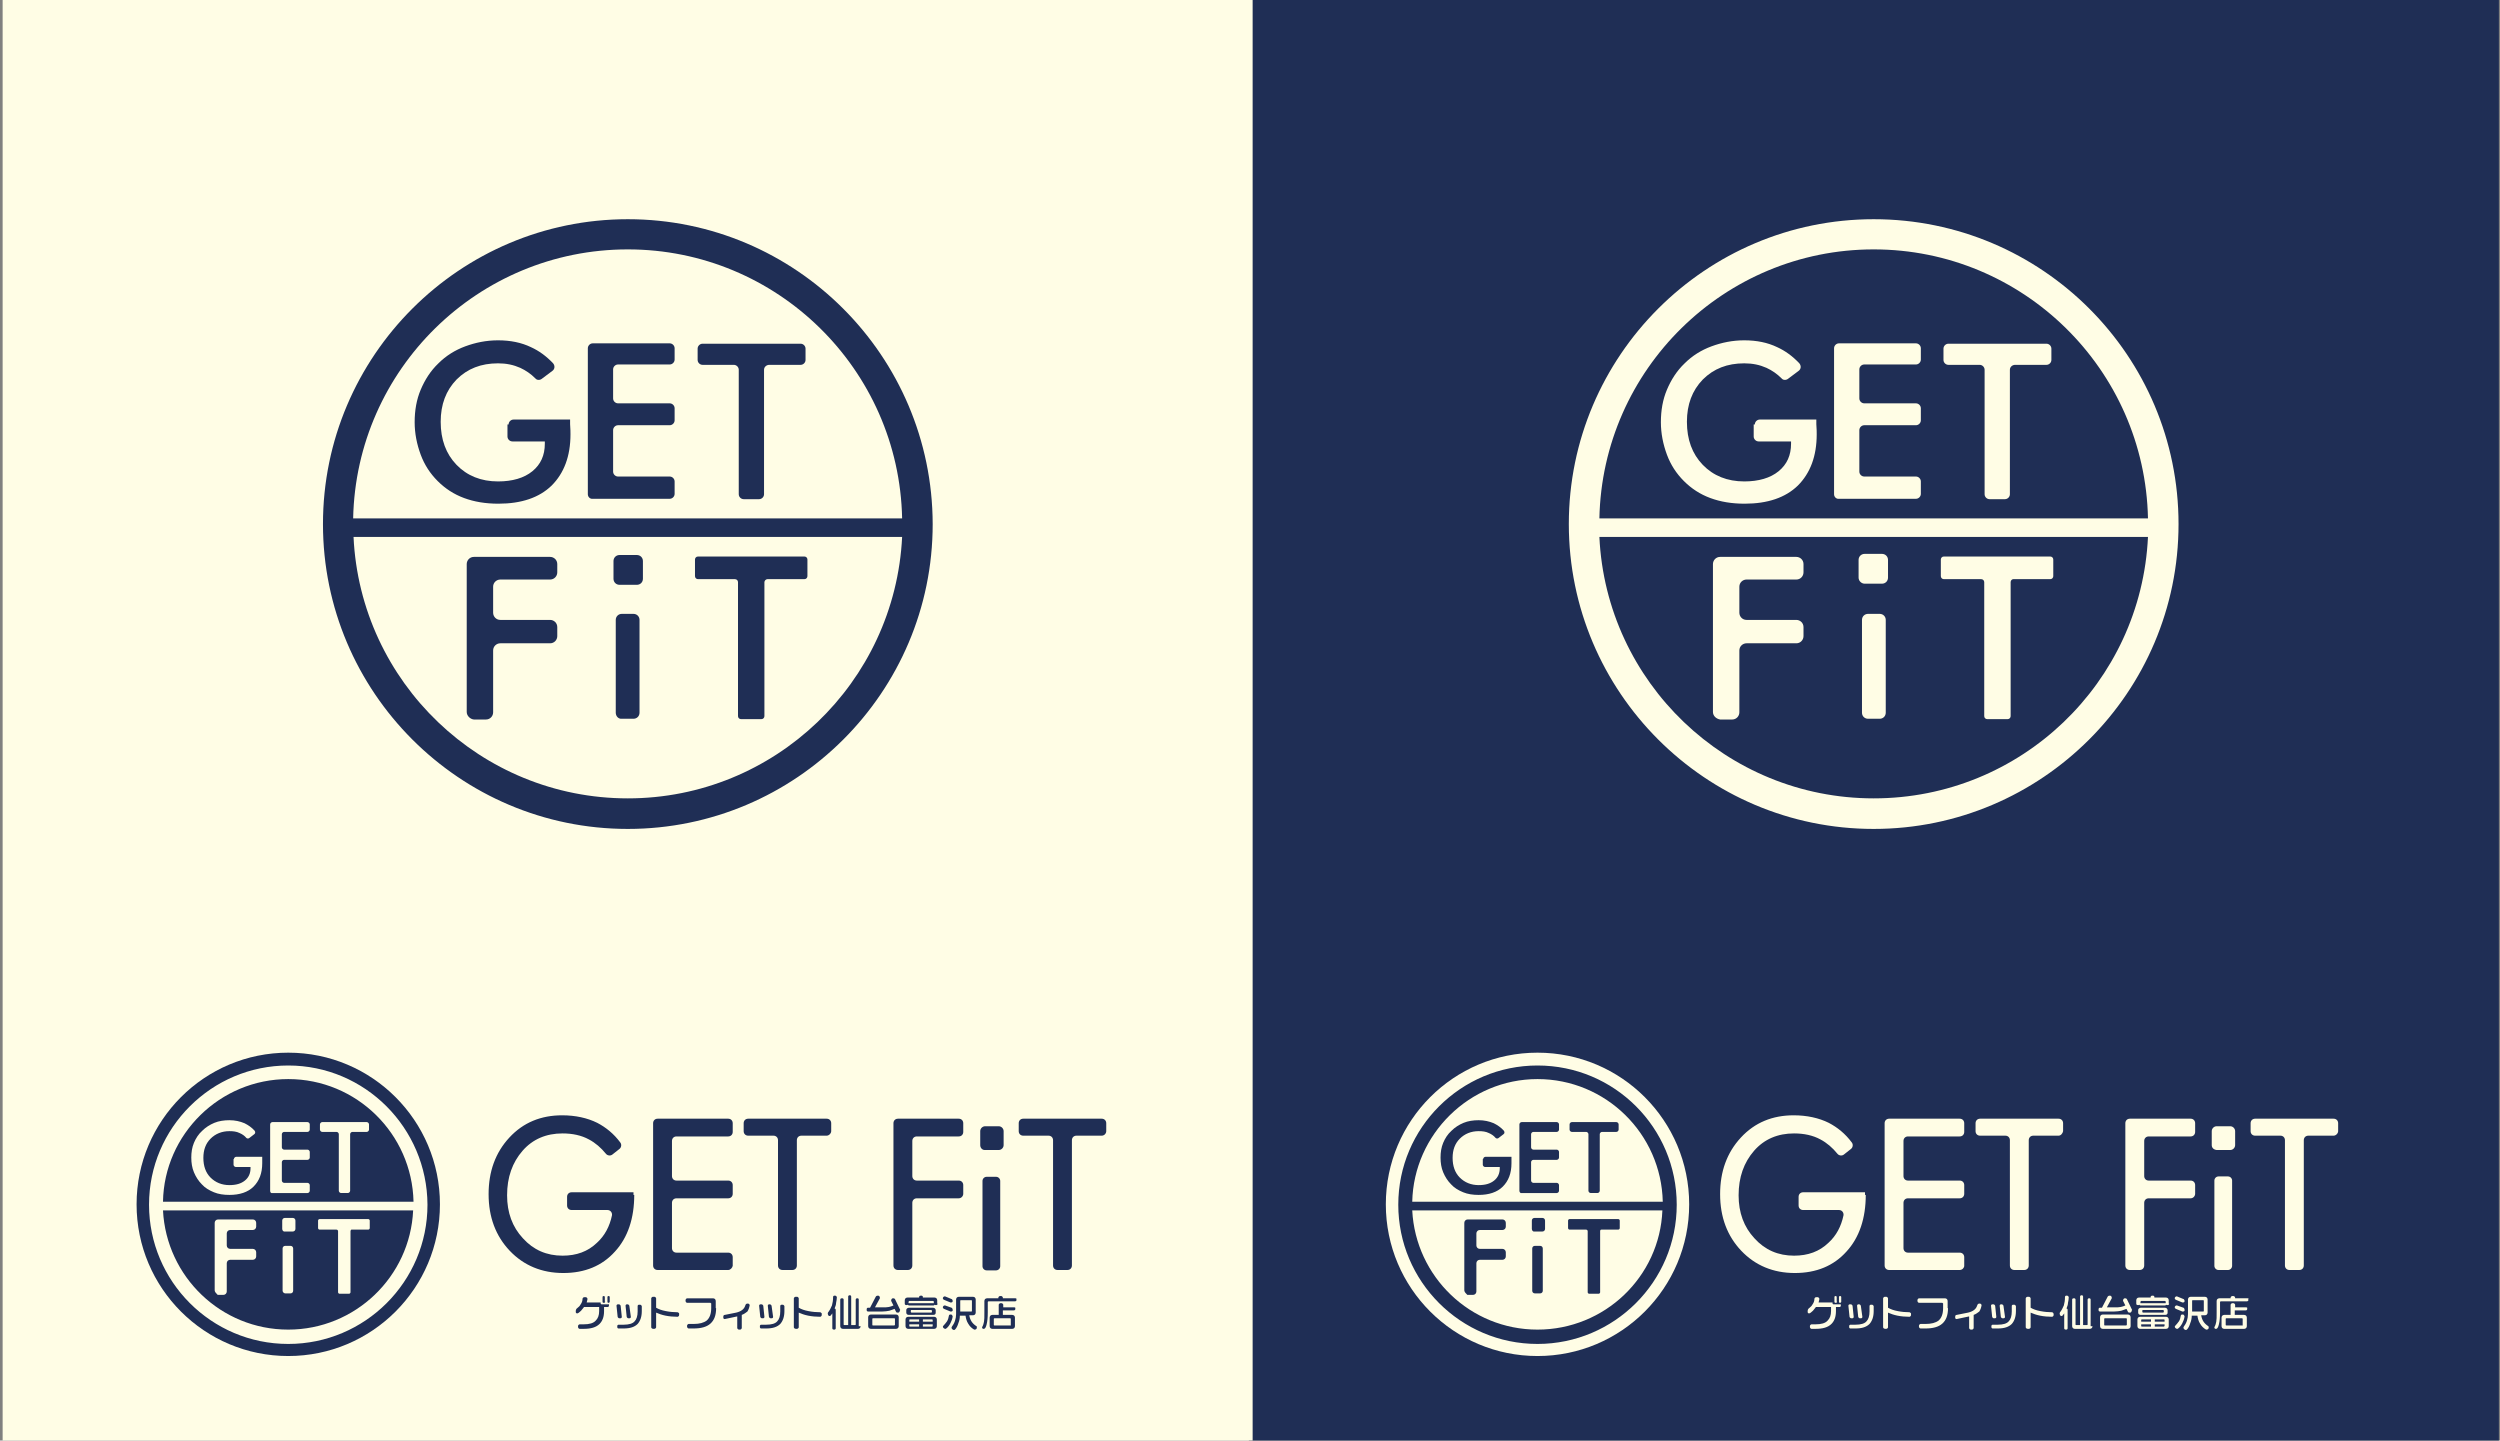 <?xml version="1.0" encoding="utf-8"?>
<!-- Generator: Adobe Illustrator 24.2.3, SVG Export Plug-In . SVG Version: 6.00 Build 0)  -->
<svg version="1.1" xmlns="http://www.w3.org/2000/svg" xmlns:xlink="http://www.w3.org/1999/xlink" x="0px" y="0px"
	 viewBox="0 0 662.6 381.8" style="enable-background:new 0 0 662.6 381.8;" xml:space="preserve">
<rect x="0" y="0" width="662.6" height="381.8" fill="#808080" stroke="none"/>
<style type="text/css">
	.st0{display:none;}
	.st1{display:inline;fill:#1F2E55;}
	.st2{fill:#1F2E55;}
	.st3{fill:#FFFDE5;}
	.st4{fill:none;}
</style>
<g id="レイヤー_2" class="st0">
	<rect class="st1" width="662.6" height="381.8"/>
</g>
<g id="レイヤー_2のコピー">
	<rect x="331" class="st2" width="331.3" height="381.8"/>
</g>
<g id="レイヤー_2のコピー_2">
	<rect x="0.7" class="st3" width="331.3" height="381.8"/>
</g>
<g id="レイヤー_1">
	<rect x="28.8" y="270.8" class="st3" width="275.4" height="95.2"/>
	<rect x="359.4" y="270.8" class="st2" width="275.4" height="95.2"/>
	<rect x="394.3" y="41.9" class="st2" width="194" height="194"/>
	<g>
		<g>
			
				<ellipse transform="matrix(0.387 -0.922 0.922 0.387 -26.021 238.595)" class="st3" cx="166.4" cy="138.9" rx="72.8" ry="72.8"/>
			<g>
				<path class="st2" d="M166.4,58.1c-44.5,0-80.8,36.2-80.8,80.8c0,44.5,36.2,80.8,80.8,80.8c44.5,0,80.8-36.2,80.8-80.8
					C247.1,94.3,210.9,58.1,166.4,58.1z M166.4,66.1c39.6,0,71.9,31.8,72.7,71.3H93.6C94.4,97.9,126.7,66.1,166.4,66.1z
					 M166.4,211.6c-39,0-70.9-30.8-72.7-69.3h145.4C237.2,180.9,205.3,211.6,166.4,211.6z"/>
				<path class="st2" d="M134.8,112.5c0-0.7,0.6-1.3,1.3-1.3h15c0,0.3,0,0.7,0,1.2c0.1,1.3,0.1,2.2,0.1,2.7c0,5.8-1.7,10.3-5,13.6
					c-3.3,3.2-8,4.8-14.1,4.8c-3.4,0-6.4-0.5-9.1-1.5c-2.7-1-5-2.5-7-4.5c-2-2-3.5-4.3-4.5-7c-1-2.7-1.6-5.6-1.6-8.6
					c0-3.1,0.5-6,1.6-8.6c1.1-2.6,2.6-5,4.7-7c2-2,4.4-3.5,7.1-4.5c2.7-1,5.6-1.6,8.7-1.6c3.3,0,6.2,0.6,8.7,1.8
					c2.2,1,4.1,2.4,5.9,4.3c0.5,0.6,0.5,1.5-0.2,2l-2.8,2.1c-0.5,0.4-1.3,0.4-1.7-0.1c-1.2-1.2-2.5-2.1-4-2.8
					c-1.8-0.8-3.7-1.2-5.9-1.2c-4.5,0-8.1,1.4-11,4.3c-2.8,2.9-4.2,6.6-4.2,11.2c0,4.7,1.4,8.5,4.2,11.4c2.8,2.9,6.5,4.4,11,4.4
					c3.8,0,6.9-0.9,9.1-2.7c2.2-1.8,3.3-4.2,3.3-7.3v-0.6h-8.6c-0.7,0-1.3-0.6-1.3-1.3V112.5z"/>
				<path class="st2" d="M155.8,131V92.3c0-0.7,0.6-1.3,1.3-1.3h20.4c0.7,0,1.3,0.6,1.3,1.3v3c0,0.7-0.6,1.3-1.3,1.3h-13.7
					c-0.7,0-1.3,0.6-1.3,1.3v7.7c0,0.7,0.6,1.3,1.3,1.3h13.7c0.7,0,1.3,0.6,1.3,1.3v3.2c0,0.7-0.6,1.3-1.3,1.3h-13.7
					c-0.7,0-1.3,0.6-1.3,1.3V125c0,0.7,0.6,1.3,1.3,1.3h13.7c0.7,0,1.3,0.6,1.3,1.3v3.3c0,0.7-0.6,1.3-1.3,1.3h-20.4
					C156.4,132.3,155.8,131.7,155.8,131z"/>
				<path class="st2" d="M202.5,98v33c0,0.7-0.6,1.3-1.3,1.3h-4.1c-0.7,0-1.3-0.6-1.3-1.3V98c0-0.7-0.6-1.3-1.3-1.3h-8.3
					c-0.7,0-1.3-0.6-1.3-1.3v-3c0-0.7,0.6-1.3,1.3-1.3h26c0.7,0,1.3,0.6,1.3,1.3v3c0,0.7-0.6,1.3-1.3,1.3h-8.3
					C203.1,96.7,202.5,97.3,202.5,98z"/>
				<path class="st2" d="M123.7,188.7v-39.2c0-1,0.8-1.9,1.9-1.9h20.2c1,0,1.9,0.8,1.9,1.9v2.2c0,1-0.8,1.9-1.9,1.9h-13.2
					c-1,0-1.9,0.8-1.9,1.9v6.9c0,1,0.8,1.9,1.9,1.9h13.2c1,0,1.9,0.8,1.9,1.9v2.4c0,1-0.8,1.9-1.9,1.9h-13.2c-1,0-1.9,0.8-1.9,1.9
					v16.4c0,1-0.8,1.9-1.9,1.9h-3.2C124.6,190.6,123.7,189.7,123.7,188.7z"/>
				<path class="st2" d="M163.2,188.9v-24.6c0-0.9,0.7-1.6,1.6-1.6h3.1c0.9,0,1.6,0.7,1.6,1.6v24.6c0,0.9-0.7,1.6-1.6,1.6h-3.1
					C163.9,190.6,163.2,189.8,163.2,188.9z"/>
				<path class="st2" d="M202.6,154.3v35.5c0,0.4-0.3,0.8-0.8,0.8h-5.4c-0.4,0-0.8-0.3-0.8-0.8v-35.5c0-0.4-0.3-0.8-0.8-0.8H185
					c-0.4,0-0.8-0.3-0.8-0.8v-4.4c0-0.4,0.3-0.8,0.8-0.8h28.2c0.4,0,0.8,0.3,0.8,0.8v4.4c0,0.4-0.3,0.8-0.8,0.8h-9.8
					C203,153.5,202.6,153.9,202.6,154.3z"/>
			</g>
		</g>
		<path class="st2" d="M162.6,153.4v-4.7c0-0.9,0.7-1.6,1.6-1.6h4.6c0.9,0,1.6,0.7,1.6,1.6v4.7c0,0.9-0.7,1.6-1.6,1.6h-4.6
			C163.3,155,162.6,154.3,162.6,153.4z"/>
	</g>
	<g>
		<g>
			
				<ellipse transform="matrix(0.387 -0.922 0.922 0.387 176.558 543.147)" class="st2" cx="496.6" cy="138.8" rx="72.8" ry="72.8"/>
			<g>
				<path class="st3" d="M496.6,58.1c-44.5,0-80.8,36.2-80.8,80.8c0,44.5,36.2,80.8,80.8,80.8c44.5,0,80.8-36.2,80.8-80.8
					C577.4,94.3,541.2,58.1,496.6,58.1z M496.6,66.1c39.6,0,71.9,31.8,72.7,71.3H423.9C424.7,97.9,457,66.1,496.6,66.1z
					 M496.6,211.6c-39,0-70.9-30.8-72.7-69.3h145.4C567.5,180.9,535.6,211.6,496.6,211.6z"/>
				<path class="st3" d="M465.1,112.5c0-0.7,0.6-1.3,1.3-1.3h15c0,0.3,0,0.7,0,1.2c0.1,1.3,0.1,2.2,0.1,2.7c0,5.8-1.7,10.3-5,13.6
					c-3.3,3.2-8,4.8-14.1,4.8c-3.4,0-6.4-0.5-9.1-1.5c-2.7-1-5-2.5-7-4.5c-2-2-3.5-4.3-4.5-7c-1-2.7-1.6-5.6-1.6-8.6
					c0-3.1,0.5-6,1.6-8.6c1.1-2.6,2.6-5,4.7-7c2-2,4.4-3.5,7.1-4.5c2.7-1,5.6-1.6,8.7-1.6c3.3,0,6.2,0.6,8.7,1.8
					c2.2,1,4.1,2.4,5.9,4.3c0.5,0.6,0.5,1.5-0.2,2l-2.8,2.1c-0.5,0.4-1.3,0.4-1.7-0.1c-1.2-1.2-2.5-2.1-4-2.8
					c-1.8-0.8-3.7-1.2-5.9-1.2c-4.5,0-8.1,1.4-11,4.3c-2.8,2.9-4.2,6.6-4.2,11.2c0,4.7,1.4,8.5,4.2,11.4c2.8,2.9,6.5,4.4,11,4.4
					c3.8,0,6.9-0.9,9.1-2.7c2.2-1.8,3.3-4.2,3.3-7.3v-0.6h-8.6c-0.7,0-1.3-0.6-1.3-1.3V112.5z"/>
				<path class="st3" d="M486.1,131V92.3c0-0.7,0.6-1.3,1.3-1.3h20.4c0.7,0,1.3,0.6,1.3,1.3v3c0,0.7-0.6,1.3-1.3,1.3h-13.7
					c-0.7,0-1.3,0.6-1.3,1.3v7.7c0,0.7,0.6,1.3,1.3,1.3h13.7c0.7,0,1.3,0.6,1.3,1.3v3.2c0,0.7-0.6,1.3-1.3,1.3h-13.7
					c-0.7,0-1.3,0.6-1.3,1.3V125c0,0.7,0.6,1.3,1.3,1.3h13.7c0.7,0,1.3,0.6,1.3,1.3v3.3c0,0.7-0.6,1.3-1.3,1.3h-20.4
					C486.7,132.3,486.1,131.7,486.1,131z"/>
				<path class="st3" d="M532.7,98v33c0,0.7-0.6,1.3-1.3,1.3h-4.1c-0.7,0-1.3-0.6-1.3-1.3V98c0-0.7-0.6-1.3-1.3-1.3h-8.3
					c-0.7,0-1.3-0.6-1.3-1.3v-3c0-0.7,0.6-1.3,1.3-1.3h26c0.7,0,1.3,0.6,1.3,1.3v3c0,0.7-0.6,1.3-1.3,1.3h-8.3
					C533.3,96.7,532.7,97.3,532.7,98z"/>
				<path class="st3" d="M454,188.7v-39.2c0-1,0.8-1.9,1.9-1.9h20.2c1,0,1.9,0.8,1.9,1.9v2.2c0,1-0.8,1.9-1.9,1.9h-13.2
					c-1,0-1.9,0.8-1.9,1.9v6.9c0,1,0.8,1.9,1.9,1.9h13.2c1,0,1.9,0.8,1.9,1.9v2.4c0,1-0.8,1.9-1.9,1.9h-13.2c-1,0-1.9,0.8-1.9,1.9
					v16.4c0,1-0.8,1.9-1.9,1.9h-3.2C454.8,190.5,454,189.7,454,188.7z"/>
				<path class="st3" d="M493.5,188.9v-24.6c0-0.9,0.7-1.6,1.6-1.6h3.1c0.9,0,1.6,0.7,1.6,1.6v24.6c0,0.9-0.7,1.6-1.6,1.6h-3.1
					C494.2,190.5,493.5,189.8,493.5,188.9z"/>
				<path class="st3" d="M532.9,154.3v35.5c0,0.4-0.3,0.8-0.8,0.8h-5.4c-0.4,0-0.8-0.3-0.8-0.8v-35.5c0-0.4-0.3-0.8-0.8-0.8h-9.9
					c-0.4,0-0.8-0.3-0.8-0.8v-4.4c0-0.4,0.3-0.8,0.8-0.8h28.2c0.4,0,0.8,0.3,0.8,0.8v4.4c0,0.4-0.3,0.8-0.8,0.8h-9.8
					C533.2,153.5,532.9,153.9,532.9,154.3z"/>
			</g>
		</g>
		<path class="st3" d="M492.6,153.1v-4.7c0-0.9,0.7-1.6,1.6-1.6h4.6c0.9,0,1.6,0.7,1.6,1.6v4.7c0,0.9-0.7,1.6-1.6,1.6h-4.6
			C493.4,154.7,492.6,154,492.6,153.1z"/>
	</g>
	<g>
		<g>
			<g>
				<path class="st2" d="M168.1,316.7c0,6.2-1.7,11.3-5.1,15c-3.4,3.8-8,5.7-13.7,5.7c-5.7,0-10.5-2-14.2-5.9
					c-3.7-3.9-5.6-8.9-5.6-15c0-6,1.8-11,5.5-15c3.7-4,8.4-5.9,14-5.9c3.5,0,6.7,0.7,9.3,2c2.3,1.2,4.4,2.9,6.1,5.2
					c0.4,0.5,0.3,1.3-0.2,1.7l-1.9,1.5c-0.5,0.4-1.3,0.3-1.7-0.2c-1.3-1.6-2.8-2.9-4.5-3.8c-2-1.1-4.4-1.6-7-1.6
					c-4.3,0-7.9,1.5-10.6,4.6c-2.7,3.1-4.1,7-4.1,11.8c0,4.6,1.4,8.4,4.2,11.4c2.8,3.1,6.3,4.6,10.5,4.6c3.7,0,6.7-1.1,9.1-3.4
					c2.1-1.9,3.4-4.4,4-7.3c0.1-0.7-0.4-1.4-1.2-1.4h-9.5c-0.7,0-1.2-0.5-1.2-1.2v-2.3c0-0.7,0.5-1.2,1.2-1.2h16.4V316.7z"/>
				<path class="st2" d="M193,336.6h-18.7c-0.7,0-1.2-0.5-1.2-1.2v-37.7c0-0.7,0.5-1.2,1.2-1.2H193c0.7,0,1.2,0.5,1.2,1.2v2.3
					c0,0.7-0.5,1.2-1.2,1.2h-13.7c-0.7,0-1.2,0.5-1.2,1.2v9.3c0,0.7,0.5,1.2,1.2,1.2H193c0.7,0,1.2,0.5,1.2,1.2v2.3
					c0,0.7-0.5,1.2-1.2,1.2h-13.7c-0.7,0-1.2,0.5-1.2,1.2v12c0,0.7,0.5,1.2,1.2,1.2H193c0.7,0,1.2,0.5,1.2,1.2v2.3
					C194.1,336,193.6,336.6,193,336.6z"/>
				<path class="st2" d="M219.1,301h-6.7c-0.7,0-1.2,0.5-1.2,1.2v33.2c0,0.7-0.5,1.2-1.2,1.2h-2.6c-0.7,0-1.2-0.5-1.2-1.2v-33.2
					c0-0.7-0.5-1.2-1.2-1.2h-6.7c-0.7,0-1.2-0.5-1.2-1.2v-2.1c0-0.7,0.5-1.2,1.2-1.2h20.8c0.7,0,1.2,0.5,1.2,1.2v2.1
					C220.3,300.4,219.7,301,219.1,301z"/>
				<path class="st2" d="M254.1,317.6h-11.1c-0.7,0-1.2,0.5-1.2,1.2v16.6c0,0.7-0.5,1.2-1.2,1.2h-2.6c-0.7,0-1.2-0.5-1.2-1.2v-37.7
					c0-0.7,0.5-1.2,1.2-1.2h16.1c0.7,0,1.2,0.5,1.2,1.2v2.3c0,0.7-0.5,1.2-1.2,1.2h-11.1c-0.7,0-1.2,0.5-1.2,1.2v9.3
					c0,0.7,0.5,1.2,1.2,1.2h11.1c0.7,0,1.2,0.5,1.2,1.2v2.3C255.3,317,254.8,317.6,254.1,317.6z"/>
				<path class="st2" d="M264,336.7h-2.5c-0.6,0-1.1-0.5-1.1-1.1V313c0-0.6,0.5-1.1,1.1-1.1h2.5c0.6,0,1.1,0.5,1.1,1.1v22.6
					C265.1,336.2,264.6,336.7,264,336.7z"/>
				<path class="st2" d="M292,301h-6.7c-0.7,0-1.2,0.5-1.2,1.2v33.2c0,0.7-0.5,1.2-1.2,1.2h-2.6c-0.7,0-1.2-0.5-1.2-1.2v-33.2
					c0-0.7-0.5-1.2-1.2-1.2h-6.7c-0.7,0-1.2-0.5-1.2-1.2v-2.1c0-0.7,0.5-1.2,1.2-1.2H292c0.7,0,1.2,0.5,1.2,1.2v2.1
					C293.2,300.4,292.7,301,292,301z"/>
			</g>
			<g>
				<path class="st2" d="M161.4,346c0,0.2-0.1,0.4-0.3,0.4h-1v1.1c0,1.5-0.4,2.6-1.2,3.4c-0.9,0.9-2.3,1.3-4.2,1.3h-1.1
					c-0.1,0-0.2-0.1-0.3-0.2c-0.1-0.1-0.1-0.3-0.1-0.4c0-0.2,0-0.3,0.1-0.4c0.1-0.1,0.2-0.2,0.3-0.2h1.1c1.5,0,2.6-0.3,3.2-1
					c0.6-0.6,0.9-1.4,0.9-2.5v-1.1h-4c-0.2,0.3-0.5,0.6-0.8,1c-0.4,0.4-0.8,0.7-1,0.7c-0.1,0-0.2,0-0.3-0.1s-0.1-0.2-0.1-0.4
					c0-0.4,0.1-0.7,0.4-0.9c0.4-0.3,0.7-0.6,0.9-1c0.3-0.4,0.5-0.9,0.5-1.5c0-0.1,0.1-0.2,0.2-0.3c0.1-0.1,0.3-0.1,0.5-0.1
					c0.2,0,0.3,0,0.4,0.1c0.1,0.1,0.2,0.2,0.2,0.3c0,0.1,0,0.4-0.1,0.6c0,0.1-0.1,0.3-0.1,0.4h3.6c0.1,0,0.1,0,0.1,0.1v0.1
					c0,0.2,0.1,0.3,0.3,0.3h1.6C161.4,345.6,161.4,345.7,161.4,346z M160.4,345c0,0.1,0,0.1-0.1,0.2c-0.1,0.1-0.1,0.1-0.3,0.1
					c-0.2,0-0.3-0.1-0.3-0.3v-1.2c0-0.2,0.1-0.3,0.3-0.3c0.2,0,0.3,0.1,0.3,0.3V345z M161.6,345c0,0.1,0,0.1-0.1,0.2
					c-0.1,0.1-0.1,0.1-0.2,0.1c-0.2,0-0.3-0.1-0.3-0.3v-1.2c0-0.2,0.1-0.3,0.3-0.3c0.2,0,0.3,0.1,0.3,0.3V345z"/>
				<path class="st2" d="M164.8,349L164.8,349c0,0.1,0,0.2-0.1,0.3c-0.1,0.1-0.2,0.1-0.4,0.1c-0.2,0-0.3,0-0.4-0.1
					c-0.1-0.1-0.2-0.2-0.2-0.3l-0.3-2.9c0-0.1,0-0.2,0.1-0.3c0.1-0.1,0.2-0.1,0.4-0.1c0.2,0,0.3,0,0.4,0.1c0.1,0.1,0.2,0.2,0.2,0.3
					L164.8,349z M170.1,347.5c0,1.5-0.4,2.6-1.1,3.4c-0.8,0.8-2,1.2-3.7,1.2H164c-0.1,0-0.2,0-0.3-0.1c-0.1-0.1-0.1-0.2-0.1-0.4
					c0-0.2,0-0.3,0.1-0.4c0.1-0.1,0.2-0.1,0.3-0.1h1.3c1.4,0,2.4-0.3,2.9-0.9c0.5-0.5,0.8-1.4,0.8-2.6v-1.4c0-0.1,0-0.2,0.1-0.3
					c0.1-0.1,0.2-0.1,0.4-0.1c0.2,0,0.3,0,0.4,0.1c0.1,0.1,0.2,0.2,0.2,0.3V347.5z M167.2,349L167.2,349c0,0.1,0,0.2-0.1,0.3
					c-0.1,0.1-0.2,0.1-0.4,0.1c-0.2,0-0.3,0-0.4-0.1c-0.1-0.1-0.2-0.2-0.2-0.3l-0.3-2.9c0-0.1,0-0.2,0.1-0.3
					c0.1-0.1,0.2-0.1,0.3-0.1c0.2,0,0.3,0,0.4,0.1c0.1,0.1,0.2,0.2,0.2,0.3L167.2,349z"/>
				<path class="st2" d="M180,348.3c0,0.2,0,0.4-0.1,0.5c-0.1,0.1-0.2,0.2-0.3,0.2c-1.1,0-2.2-0.1-3.2-0.3c-1-0.2-1.8-0.5-2.5-0.8
					v3.9c0,0.1-0.1,0.2-0.2,0.3c-0.1,0.1-0.3,0.1-0.4,0.1c-0.2,0-0.3,0-0.5-0.1c-0.1-0.1-0.2-0.2-0.2-0.3v-7.7
					c0-0.1,0.1-0.2,0.2-0.3c0.1-0.1,0.3-0.1,0.5-0.1c0.2,0,0.3,0,0.4,0.1c0.1,0.1,0.2,0.2,0.2,0.3v2.5c0.7,0.4,1.5,0.7,2.6,0.9
					c1,0.2,2.1,0.3,3.1,0.3c0.1,0,0.2,0.1,0.3,0.2C180,348,180,348.2,180,348.3z"/>
				<path class="st2" d="M189.8,346.7c0,1.9-0.5,3.2-1.5,4.1c-1,0.9-2.5,1.3-4.5,1.3h-1.3c-0.1,0-0.2-0.1-0.3-0.2
					c-0.1-0.1-0.1-0.3-0.1-0.4c0-0.2,0-0.3,0.1-0.4c0.1-0.1,0.2-0.2,0.3-0.2h1.3c1.6,0,2.7-0.3,3.5-0.9c0.8-0.7,1.2-1.8,1.2-3.3
					v-1.2c0-0.1,0-0.1-0.1-0.1c0,0-0.1-0.1-0.1-0.1h-6.2c-0.1,0-0.2-0.1-0.3-0.2c-0.1-0.1-0.1-0.3-0.1-0.4s0-0.3,0.1-0.4
					c0.1-0.1,0.2-0.2,0.3-0.2h6.9c0.2,0,0.4,0.1,0.5,0.2c0.1,0.1,0.2,0.3,0.2,0.5V346.7z"/>
				<path class="st2" d="M196.6,348.5v3.5c0,0.1-0.1,0.2-0.2,0.3s-0.2,0.1-0.4,0.1c-0.2,0-0.3,0-0.4-0.1c-0.1-0.1-0.2-0.2-0.2-0.3
					v-3.1l-3.3,0.7c-0.1,0-0.2,0-0.3-0.1c-0.1-0.1-0.1-0.2-0.1-0.4c0-0.4,0.1-0.6,0.4-0.6l3-0.6c1.3-0.3,2.1-0.9,2.4-1.8
					c0.1-0.4,0.3-0.6,0.6-0.6c0.2,0,0.3,0,0.4,0.1c0.1,0.1,0.2,0.2,0.2,0.3c-0.1,0.7-0.3,1.2-0.6,1.7
					C197.7,347.9,197.2,348.3,196.6,348.5z"/>
				<path class="st2" d="M202.6,349L202.6,349c0,0.1,0,0.2-0.1,0.3c-0.1,0.1-0.2,0.1-0.4,0.1c-0.2,0-0.3,0-0.4-0.1
					c-0.1-0.1-0.2-0.2-0.2-0.3l-0.3-2.9c0-0.1,0-0.2,0.1-0.3c0.1-0.1,0.2-0.1,0.4-0.1c0.2,0,0.3,0,0.4,0.1c0.1,0.1,0.2,0.2,0.2,0.3
					L202.6,349z M207.9,347.5c0,1.5-0.4,2.6-1.1,3.4c-0.8,0.8-2,1.2-3.7,1.2h-1.3c-0.1,0-0.2,0-0.3-0.1c-0.1-0.1-0.1-0.2-0.1-0.4
					c0-0.2,0-0.3,0.1-0.4c0.1-0.1,0.2-0.1,0.3-0.1h1.3c1.4,0,2.4-0.3,2.9-0.9c0.5-0.5,0.8-1.4,0.8-2.6v-1.4c0-0.1,0-0.2,0.1-0.3
					c0.1-0.1,0.2-0.1,0.4-0.1c0.2,0,0.3,0,0.4,0.1c0.1,0.1,0.2,0.2,0.2,0.3V347.5z M204.9,349L204.9,349c0,0.1,0,0.2-0.1,0.3
					c-0.1,0.1-0.2,0.1-0.4,0.1c-0.2,0-0.3,0-0.4-0.1c-0.1-0.1-0.2-0.2-0.2-0.3l-0.3-2.9c0-0.1,0-0.2,0.1-0.3
					c0.1-0.1,0.2-0.1,0.3-0.1c0.2,0,0.3,0,0.4,0.1c0.1,0.1,0.2,0.2,0.2,0.3L204.9,349z"/>
				<path class="st2" d="M217.8,348.3c0,0.2,0,0.4-0.1,0.5c-0.1,0.1-0.2,0.2-0.3,0.2c-1.1,0-2.2-0.1-3.2-0.3c-1-0.2-1.8-0.5-2.5-0.8
					v3.9c0,0.1-0.1,0.2-0.2,0.3c-0.1,0.1-0.3,0.1-0.4,0.1c-0.2,0-0.3,0-0.5-0.1c-0.1-0.1-0.2-0.2-0.2-0.3v-7.7
					c0-0.1,0.1-0.2,0.2-0.3c0.1-0.1,0.3-0.1,0.5-0.1c0.2,0,0.3,0,0.4,0.1c0.1,0.1,0.2,0.2,0.2,0.3v2.5c0.7,0.4,1.5,0.7,2.6,0.9
					c1,0.2,2.1,0.3,3.1,0.3c0.1,0,0.2,0.1,0.3,0.2C217.8,348,217.8,348.2,217.8,348.3z"/>
				<path class="st2" d="M221.2,346.8c0.1,0,0.2,0.1,0.2,0.1c0.1,0.1,0.1,0.2,0.1,0.3v4.8c0,0.1,0,0.2-0.1,0.3
					c-0.1,0.1-0.2,0.1-0.3,0.1c-0.1,0-0.3,0-0.4-0.1c-0.1-0.1-0.1-0.2-0.1-0.3v-3.9c-0.1,0.1-0.2,0.3-0.3,0.4
					c-0.1,0.2-0.3,0.3-0.4,0.3c-0.1,0-0.2,0-0.3-0.1c-0.1-0.1-0.2-0.3-0.2-0.5c0-0.1,0-0.2,0-0.2c0-0.1,0.1-0.1,0.1-0.2
					c0.4-0.5,0.7-1.1,1-1.8c0.2-0.7,0.3-1.4,0.3-2.2c0-0.1,0-0.2,0.1-0.3c0.1-0.1,0.2-0.1,0.3-0.1c0.1,0,0.3,0,0.4,0.1
					s0.2,0.2,0.2,0.3c0,0.5-0.1,1-0.2,1.5C221.6,345.8,221.4,346.3,221.2,346.8z M228.1,351.5c0,0.2-0.1,0.4-0.2,0.5
					c-0.1,0.1-0.3,0.2-0.5,0.2h-4c-0.2,0-0.4-0.1-0.5-0.2c-0.1-0.1-0.2-0.3-0.2-0.5v-7c0-0.1,0-0.2,0.1-0.3c0.1-0.1,0.2-0.1,0.4-0.1
					c0.1,0,0.2,0,0.3,0.1c0.1,0.1,0.1,0.2,0.1,0.3v6.5c0,0.2,0.1,0.2,0.2,0.2h1v-7.5c0-0.1,0-0.2,0.1-0.3c0.1-0.1,0.2-0.1,0.3-0.1
					c0.1,0,0.3,0,0.3,0.1c0.1,0.1,0.1,0.2,0.1,0.3v7.5h1c0.2,0,0.2-0.1,0.2-0.2v-6.5c0-0.1,0-0.2,0.1-0.3c0.1-0.1,0.2-0.1,0.3-0.1
					c0.1,0,0.3,0,0.3,0.1c0.1,0.1,0.1,0.2,0.1,0.3V351.5z"/>
				<path class="st2" d="M238.5,347.4c0,0.1-0.1,0.3-0.2,0.4c-0.1,0.1-0.2,0.1-0.4,0.1c-0.2,0-0.4-0.1-0.4-0.2l-0.4-0.8
					c-0.4,0.2-0.9,0.3-1.4,0.5c-0.5,0.1-1.2,0.2-1.8,0.2h-3.8c-0.1,0-0.2,0-0.3-0.1c-0.1-0.1-0.1-0.2-0.1-0.4c0-0.1,0-0.3,0.1-0.4
					c0.1-0.1,0.2-0.1,0.3-0.1h0.5l1.5-2.9c0.1-0.2,0.3-0.3,0.5-0.3c0.1,0,0.3,0,0.4,0.1c0.1,0.1,0.2,0.2,0.2,0.4c0,0.1,0,0.1,0,0.2
					l-1.3,2.4h2.1c0.6,0,1.2,0,1.6-0.1c0.4-0.1,0.8-0.2,1.2-0.4l-0.6-1.2l0-0.2c0-0.1,0.1-0.3,0.2-0.4c0.1-0.1,0.2-0.1,0.4-0.1
					c0.2,0,0.3,0.1,0.4,0.2l1.4,2.9C238.5,347.3,238.5,347.3,238.5,347.4z M238.2,351.5c0,0.2-0.1,0.4-0.2,0.5
					c-0.1,0.1-0.3,0.2-0.5,0.2h-6.7c-0.2,0-0.4-0.1-0.5-0.2c-0.1-0.1-0.2-0.3-0.2-0.5v-2.4c0-0.2,0.1-0.4,0.2-0.5
					c0.1-0.1,0.3-0.2,0.5-0.2h6.7c0.2,0,0.4,0.1,0.5,0.2c0.1,0.1,0.2,0.3,0.2,0.5V351.5z M237.2,351.1v-1.5c0-0.2-0.1-0.2-0.2-0.2
					h-5.6c-0.2,0-0.2,0.1-0.2,0.2v1.5c0,0.2,0.1,0.2,0.2,0.2h5.6C237.1,351.3,237.2,351.2,237.2,351.1z"/>
				<path class="st2" d="M248.5,345.5c0,0.1,0,0.2-0.1,0.3c-0.1,0.1-0.2,0.1-0.4,0.1c-0.1,0-0.2,0-0.3-0.1c-0.1,0.1-0.1,0.2-0.3,0.2
					h-6.5c-0.1,0-0.2-0.1-0.3-0.2c-0.1,0.1-0.2,0.1-0.3,0.1c-0.1,0-0.3,0-0.4-0.1c-0.1-0.1-0.1-0.2-0.1-0.3v-0.9
					c0-0.2,0.1-0.4,0.2-0.5c0.1-0.1,0.3-0.2,0.5-0.2h3.1v-0.1c0-0.3,0.2-0.4,0.5-0.4c0.2,0,0.3,0,0.4,0.1c0.1,0.1,0.1,0.2,0.1,0.3
					v0.1h3.1c0.2,0,0.4,0.1,0.5,0.2c0.1,0.1,0.2,0.3,0.2,0.5V345.5z M248.3,351.5c0,0.2-0.1,0.4-0.2,0.5c-0.1,0.1-0.3,0.2-0.5,0.2
					h-6.9c-0.2,0-0.4-0.1-0.5-0.2c-0.1-0.1-0.2-0.3-0.2-0.5v-1.8c0-0.2,0.1-0.4,0.2-0.5c0.1-0.1,0.3-0.2,0.5-0.2h6.9
					c0.2,0,0.4,0.1,0.5,0.2c0.1,0.1,0.2,0.3,0.2,0.5V351.5z M248,347.9c0,0.4-0.2,0.6-0.7,0.6h-6.4c-0.4,0-0.7-0.2-0.7-0.6v-0.7
					c0-0.2,0.1-0.3,0.2-0.4c0.1-0.1,0.3-0.2,0.5-0.2h6.4c0.2,0,0.4,0.1,0.5,0.2c0.1,0.1,0.2,0.3,0.2,0.4V347.9z M247.5,345.4V345
					c0-0.1-0.1-0.2-0.2-0.2H241c-0.1,0-0.1,0-0.1,0.1c0,0-0.1,0.1-0.1,0.1v0.4H247.5z M243.6,350.3v-0.6h-2.4
					c-0.2,0-0.2,0.1-0.2,0.2v0.4H243.6z M243.6,351.6V351H241v0.4c0,0.2,0.1,0.2,0.2,0.2H243.6z M247,347.7v-0.3
					c0-0.1-0.1-0.2-0.2-0.2h-5.2c-0.2,0-0.2,0.1-0.2,0.2v0.3c0,0.1,0.1,0.2,0.2,0.2h5.2C246.9,347.9,247,347.8,247,347.7z
					 M247.2,350.3v-0.4c0-0.2-0.1-0.2-0.2-0.2h-2.4v0.6H247.2z M247.2,351.3V351h-2.6v0.6h2.4C247.2,351.6,247.2,351.5,247.2,351.3z
					"/>
				<path class="st2" d="M252.5,344.8c0,0.1,0,0.2-0.1,0.3c-0.1,0.1-0.2,0.1-0.3,0.1c0,0-0.1,0-0.2,0l-1.7-0.7
					c-0.2-0.1-0.3-0.2-0.3-0.4c0-0.1,0-0.2,0.1-0.3c0.1-0.1,0.2-0.2,0.3-0.2l0.2,0l1.7,0.7c0.1,0,0.2,0.1,0.2,0.2
					C252.5,344.7,252.5,344.7,252.5,344.8z M252.5,347.2c0,0.1,0,0.3-0.1,0.3c-0.1,0.1-0.2,0.1-0.3,0.1l-0.2,0l-1.7-0.7
					c-0.2-0.1-0.3-0.2-0.3-0.4c0-0.1,0-0.2,0.1-0.3s0.2-0.2,0.3-0.2l0.2,0l1.7,0.6c0.1,0,0.1,0.1,0.2,0.2
					C252.5,347,252.5,347.1,252.5,347.2z M252.5,348.9L252.5,348.9c-0.1,0.7-0.3,1.2-0.6,1.8c-0.3,0.6-0.7,1.1-1.1,1.4
					c-0.1,0.1-0.2,0.1-0.3,0.1c-0.1,0-0.3-0.1-0.4-0.2c-0.1-0.1-0.2-0.2-0.2-0.4c0-0.1,0.1-0.2,0.2-0.3c0.3-0.3,0.6-0.7,0.9-1.1
					c0.3-0.5,0.4-1,0.5-1.5c0-0.1,0.1-0.2,0.1-0.2c0.1-0.1,0.2-0.1,0.3-0.1c0.1,0,0.3,0,0.4,0.1
					C252.4,348.7,252.5,348.8,252.5,348.9z M258.9,351.8c0,0.1,0,0.3-0.1,0.4c-0.1,0.1-0.2,0.2-0.4,0.2c-0.1,0-0.1,0-0.2,0
					c-0.7-0.4-1.2-0.9-1.6-1.6c-0.4-0.6-0.6-1.4-0.7-2.1h-1.5c0,0.6-0.1,1.3-0.4,2c-0.2,0.7-0.5,1.3-0.9,1.7
					c-0.1,0.1-0.2,0.1-0.3,0.1c-0.1,0-0.3-0.1-0.4-0.2c-0.1-0.1-0.2-0.2-0.2-0.4c0-0.1,0-0.2,0.1-0.3c0.3-0.4,0.6-0.9,0.8-1.5
					s0.3-1.2,0.3-1.8v-3.9c0-0.2,0.1-0.4,0.2-0.5c0.1-0.1,0.3-0.2,0.5-0.2h3.8c0.2,0,0.4,0.1,0.5,0.2c0.1,0.1,0.2,0.3,0.2,0.5v3.5
					c0,0.2-0.1,0.4-0.2,0.5c-0.1,0.1-0.3,0.2-0.5,0.2h-1c0.2,1.3,0.8,2.2,1.9,2.9C258.9,351.5,258.9,351.6,258.9,351.8z
					 M257.6,347.4v-2.6c0-0.2-0.1-0.2-0.2-0.2h-2.7c-0.2,0-0.2,0.1-0.2,0.2v2.8h3C257.5,347.6,257.6,347.6,257.6,347.4z"/>
				<path class="st2" d="M269.4,344.5c0,0.1,0,0.3-0.1,0.3c-0.1,0.1-0.2,0.1-0.3,0.1H262c-0.1,0-0.2,0.1-0.2,0.2v2.7
					c0,1.4-0.1,2.4-0.3,3.2c-0.2,0.8-0.4,1.2-0.8,1.2c-0.1,0-0.2,0-0.3-0.1s-0.1-0.2-0.1-0.3c0,0,0-0.1,0-0.1c0,0,0-0.1,0.1-0.1
					c0.2-0.4,0.3-0.8,0.4-1.3c0.1-0.5,0.1-1.2,0.1-2.4v-3.1c0-0.2,0.1-0.4,0.2-0.5c0.1-0.1,0.3-0.2,0.5-0.2h3v-0.2
					c0-0.1,0.1-0.2,0.2-0.3c0.1-0.1,0.2-0.1,0.4-0.1c0.1,0,0.3,0,0.4,0.1c0.1,0.1,0.2,0.2,0.2,0.3v0.2h3.3c0.1,0,0.2,0,0.3,0.1
					C269.4,344.3,269.4,344.4,269.4,344.5z M269.1,346.9c0,0.1,0,0.2-0.1,0.3c-0.1,0.1-0.2,0.1-0.3,0.1h-2.9v1.2h2.5
					c0.2,0,0.4,0.1,0.5,0.2c0.1,0.1,0.2,0.3,0.2,0.5v2.3c0,0.2-0.1,0.4-0.2,0.5c-0.1,0.1-0.3,0.2-0.5,0.2H263
					c-0.2,0-0.4-0.1-0.5-0.2c-0.1-0.1-0.2-0.3-0.2-0.5v-2.3c0-0.2,0.1-0.4,0.2-0.5c0.1-0.1,0.3-0.2,0.5-0.2h1.7v-2.7
					c0-0.1,0.1-0.2,0.2-0.3c0.1-0.1,0.2-0.1,0.4-0.1c0.2,0,0.3,0,0.4,0.1c0.1,0.1,0.2,0.2,0.2,0.3v0.7h2.9c0.1,0,0.2,0,0.3,0.1
					C269.1,346.7,269.1,346.8,269.1,346.9z M267.9,351.1v-1.5c0-0.2-0.1-0.2-0.2-0.2h-4.1c-0.2,0-0.2,0.1-0.2,0.2v1.5
					c0,0.2,0.1,0.2,0.2,0.2h4.1C267.9,351.4,267.9,351.3,267.9,351.1z"/>
			</g>
		</g>
		<path class="st2" d="M259.8,303.5v-3.7c0-0.7,0.6-1.3,1.3-1.3h3.6c0.7,0,1.3,0.6,1.3,1.3v3.7c0,0.7-0.6,1.3-1.3,1.3H261
			C260.3,304.8,259.8,304.2,259.8,303.5z"/>
	</g>
	<g>
		<g>
			<g>
				<path class="st3" d="M494.5,316.7c0,6.2-1.7,11.3-5.1,15c-3.4,3.8-8,5.7-13.7,5.7c-5.7,0-10.5-2-14.2-5.9
					c-3.7-3.9-5.6-8.9-5.6-15c0-6,1.8-11,5.5-15c3.7-4,8.4-5.9,14-5.9c3.5,0,6.7,0.7,9.3,2c2.3,1.2,4.4,2.9,6.1,5.2
					c0.4,0.5,0.3,1.3-0.2,1.7l-1.9,1.5c-0.5,0.4-1.3,0.3-1.7-0.2c-1.3-1.6-2.8-2.9-4.5-3.8c-2-1.1-4.4-1.6-7-1.6
					c-4.3,0-7.9,1.5-10.6,4.6c-2.7,3.1-4.1,7-4.1,11.8c0,4.6,1.4,8.4,4.2,11.4c2.8,3.1,6.3,4.6,10.5,4.6c3.7,0,6.7-1.1,9.1-3.4
					c2.1-1.9,3.4-4.4,4-7.3c0.1-0.7-0.4-1.4-1.2-1.4h-9.5c-0.7,0-1.2-0.5-1.2-1.2v-2.3c0-0.7,0.5-1.2,1.2-1.2h16.4V316.7z"/>
				<path class="st3" d="M519.4,336.6h-18.7c-0.7,0-1.2-0.5-1.2-1.2v-37.7c0-0.7,0.5-1.2,1.2-1.2h18.7c0.7,0,1.2,0.5,1.2,1.2v2.3
					c0,0.7-0.5,1.2-1.2,1.2h-13.7c-0.7,0-1.2,0.5-1.2,1.2v9.3c0,0.7,0.5,1.2,1.2,1.2h13.7c0.7,0,1.2,0.5,1.2,1.2v2.3
					c0,0.7-0.5,1.2-1.2,1.2h-13.7c-0.7,0-1.2,0.5-1.2,1.2v12c0,0.7,0.5,1.2,1.2,1.2h13.7c0.7,0,1.2,0.5,1.2,1.2v2.3
					C520.6,336,520.1,336.6,519.4,336.6z"/>
				<path class="st3" d="M545.6,301h-6.7c-0.7,0-1.2,0.5-1.2,1.2v33.2c0,0.7-0.5,1.2-1.2,1.2h-2.6c-0.7,0-1.2-0.5-1.2-1.2v-33.2
					c0-0.7-0.5-1.2-1.2-1.2h-6.7c-0.7,0-1.2-0.5-1.2-1.2v-2.1c0-0.7,0.5-1.2,1.2-1.2h20.8c0.7,0,1.2,0.5,1.2,1.2v2.1
					C546.7,300.4,546.2,301,545.6,301z"/>
				<path class="st3" d="M580.6,317.6h-11.1c-0.7,0-1.2,0.5-1.2,1.2v16.6c0,0.7-0.5,1.2-1.2,1.2h-2.6c-0.7,0-1.2-0.5-1.2-1.2v-37.7
					c0-0.7,0.5-1.2,1.2-1.2h16.1c0.7,0,1.2,0.5,1.2,1.2v2.3c0,0.7-0.5,1.2-1.2,1.2h-11.1c-0.7,0-1.2,0.5-1.2,1.2v9.3
					c0,0.7,0.5,1.2,1.2,1.2h11.1c0.7,0,1.2,0.5,1.2,1.2v2.3C581.8,317,581.3,317.6,580.6,317.6z"/>
				<path class="st3" d="M590.5,336.6H588c-0.6,0-1.1-0.5-1.1-1.1v-22.6c0-0.6,0.5-1.1,1.1-1.1h2.5c0.6,0,1.1,0.5,1.1,1.1v22.6
					C591.6,336.1,591.1,336.6,590.5,336.6z"/>
				<path class="st3" d="M618.5,301h-6.7c-0.7,0-1.2,0.5-1.2,1.2v33.2c0,0.7-0.5,1.2-1.2,1.2h-2.6c-0.7,0-1.2-0.5-1.2-1.2v-33.2
					c0-0.7-0.5-1.2-1.2-1.2h-6.7c-0.7,0-1.2-0.5-1.2-1.2v-2.1c0-0.7,0.5-1.2,1.2-1.2h20.8c0.7,0,1.2,0.5,1.2,1.2v2.1
					C619.7,300.4,619.1,301,618.5,301z"/>
			</g>
			<g>
				<path class="st3" d="M487.9,346c0,0.2-0.1,0.4-0.3,0.4h-1v1.1c0,1.5-0.4,2.6-1.2,3.4c-0.9,0.9-2.3,1.3-4.2,1.3h-1.1
					c-0.1,0-0.2-0.1-0.3-0.2c-0.1-0.1-0.1-0.3-0.1-0.4c0-0.2,0-0.3,0.1-0.4c0.1-0.1,0.2-0.2,0.3-0.2h1.1c1.5,0,2.6-0.3,3.2-1
					c0.6-0.6,0.9-1.4,0.9-2.5v-1.1h-4c-0.2,0.3-0.5,0.6-0.8,1c-0.4,0.4-0.8,0.7-1,0.7c-0.1,0-0.2,0-0.3-0.1s-0.1-0.2-0.1-0.4
					c0-0.4,0.1-0.7,0.4-0.9c0.4-0.3,0.7-0.6,0.9-1c0.3-0.4,0.5-0.9,0.5-1.5c0-0.1,0.1-0.2,0.2-0.3c0.1-0.1,0.3-0.1,0.5-0.1
					c0.2,0,0.3,0,0.4,0.1c0.1,0.1,0.2,0.2,0.2,0.3c0,0.1,0,0.4-0.1,0.6c0,0.1-0.1,0.3-0.1,0.4h3.6c0.1,0,0.1,0,0.1,0.1v0.1
					c0,0.2,0.1,0.3,0.3,0.3h1.6C487.8,345.6,487.9,345.7,487.9,346z M486.9,345c0,0.1,0,0.1-0.1,0.2c-0.1,0.1-0.1,0.1-0.3,0.1
					c-0.2,0-0.3-0.1-0.3-0.3v-1.2c0-0.2,0.1-0.3,0.3-0.3c0.2,0,0.3,0.1,0.3,0.3V345z M488,345c0,0.1,0,0.1-0.1,0.2
					c-0.1,0.1-0.1,0.1-0.2,0.1c-0.2,0-0.3-0.1-0.3-0.3v-1.2c0-0.2,0.1-0.3,0.3-0.3c0.2,0,0.3,0.1,0.3,0.3V345z"/>
				<path class="st3" d="M491.3,349L491.3,349c0,0.1,0,0.2-0.1,0.3c-0.1,0.1-0.2,0.1-0.4,0.1c-0.2,0-0.3,0-0.4-0.1
					c-0.1-0.1-0.2-0.2-0.2-0.3l-0.3-2.9c0-0.1,0-0.2,0.1-0.3c0.1-0.1,0.2-0.1,0.4-0.1c0.2,0,0.3,0,0.4,0.1c0.1,0.1,0.2,0.2,0.2,0.3
					L491.3,349z M496.6,347.5c0,1.5-0.4,2.6-1.1,3.4c-0.8,0.8-2,1.2-3.7,1.2h-1.3c-0.1,0-0.2,0-0.3-0.1c-0.1-0.1-0.1-0.2-0.1-0.4
					c0-0.2,0-0.3,0.1-0.4c0.1-0.1,0.2-0.1,0.3-0.1h1.3c1.4,0,2.4-0.3,2.9-0.9c0.5-0.5,0.8-1.4,0.8-2.6v-1.4c0-0.1,0-0.2,0.1-0.3
					c0.1-0.1,0.2-0.1,0.4-0.1c0.2,0,0.3,0,0.4,0.1c0.1,0.1,0.2,0.2,0.2,0.3V347.5z M493.6,349L493.6,349c0,0.1,0,0.2-0.1,0.3
					c-0.1,0.1-0.2,0.1-0.4,0.1c-0.2,0-0.3,0-0.4-0.1c-0.1-0.1-0.2-0.2-0.2-0.3l-0.3-2.9c0-0.1,0-0.2,0.1-0.3
					c0.1-0.1,0.2-0.1,0.3-0.1c0.2,0,0.3,0,0.4,0.1c0.1,0.1,0.2,0.2,0.2,0.3L493.6,349z"/>
				<path class="st3" d="M506.5,348.3c0,0.2,0,0.4-0.1,0.5c-0.1,0.1-0.2,0.2-0.3,0.2c-1.1,0-2.2-0.1-3.2-0.3c-1-0.2-1.8-0.5-2.5-0.8
					v3.9c0,0.1-0.1,0.2-0.2,0.3c-0.1,0.1-0.3,0.1-0.4,0.1s-0.3,0-0.5-0.1c-0.1-0.1-0.2-0.2-0.2-0.3v-7.7c0-0.1,0.1-0.2,0.2-0.3
					c0.1-0.1,0.3-0.1,0.5-0.1s0.3,0,0.4,0.1c0.1,0.1,0.2,0.2,0.2,0.3v2.5c0.7,0.4,1.5,0.7,2.6,0.9c1,0.2,2.1,0.3,3.1,0.3
					c0.1,0,0.2,0.1,0.3,0.2C506.5,348,506.5,348.2,506.5,348.3z"/>
				<path class="st3" d="M516.3,346.7c0,1.9-0.5,3.2-1.5,4.1c-1,0.9-2.5,1.3-4.5,1.3H509c-0.1,0-0.2-0.1-0.3-0.2
					c-0.1-0.1-0.1-0.3-0.1-0.4c0-0.2,0-0.3,0.1-0.4c0.1-0.1,0.2-0.2,0.3-0.2h1.3c1.6,0,2.7-0.3,3.5-0.9c0.8-0.7,1.2-1.8,1.2-3.3
					v-1.2c0-0.1,0-0.1-0.1-0.1c0,0-0.1-0.1-0.1-0.1h-6.2c-0.1,0-0.2-0.1-0.3-0.2c-0.1-0.1-0.1-0.3-0.1-0.4s0-0.3,0.1-0.4
					c0.1-0.1,0.2-0.2,0.3-0.2h6.9c0.2,0,0.4,0.1,0.5,0.2c0.1,0.1,0.2,0.3,0.2,0.5V346.7z"/>
				<path class="st3" d="M523.1,348.5v3.5c0,0.1-0.1,0.2-0.2,0.3s-0.2,0.1-0.4,0.1c-0.2,0-0.3,0-0.4-0.1c-0.1-0.1-0.2-0.2-0.2-0.3
					v-3.1l-3.3,0.7c-0.1,0-0.2,0-0.3-0.1c-0.1-0.1-0.1-0.2-0.1-0.4c0-0.4,0.1-0.6,0.4-0.6l3-0.6c1.3-0.3,2.1-0.9,2.4-1.8
					c0.1-0.4,0.3-0.6,0.6-0.6c0.2,0,0.3,0,0.4,0.1c0.1,0.1,0.2,0.2,0.2,0.3c-0.1,0.7-0.3,1.2-0.6,1.7
					C524.2,347.9,523.7,348.3,523.1,348.5z"/>
				<path class="st3" d="M529.1,349L529.1,349c0,0.1,0,0.2-0.1,0.3c-0.1,0.1-0.2,0.1-0.4,0.1c-0.2,0-0.3,0-0.4-0.1
					c-0.1-0.1-0.2-0.2-0.2-0.3l-0.3-2.9c0-0.1,0-0.2,0.1-0.3c0.1-0.1,0.2-0.1,0.4-0.1c0.2,0,0.3,0,0.4,0.1c0.1,0.1,0.2,0.2,0.2,0.3
					L529.1,349z M534.3,347.5c0,1.5-0.4,2.6-1.1,3.4c-0.8,0.8-2,1.2-3.7,1.2h-1.3c-0.1,0-0.2,0-0.3-0.1c-0.1-0.1-0.1-0.2-0.1-0.4
					c0-0.2,0-0.3,0.1-0.4c0.1-0.1,0.2-0.1,0.3-0.1h1.3c1.4,0,2.4-0.3,2.9-0.9c0.5-0.5,0.8-1.4,0.8-2.6v-1.4c0-0.1,0-0.2,0.1-0.3
					c0.1-0.1,0.2-0.1,0.4-0.1c0.2,0,0.3,0,0.4,0.1c0.1,0.1,0.2,0.2,0.2,0.3V347.5z M531.4,349L531.4,349c0,0.1,0,0.2-0.1,0.3
					c-0.1,0.1-0.2,0.1-0.4,0.1c-0.2,0-0.3,0-0.4-0.1c-0.1-0.1-0.2-0.2-0.2-0.3l-0.3-2.9c0-0.1,0-0.2,0.1-0.3
					c0.1-0.1,0.2-0.1,0.3-0.1c0.2,0,0.3,0,0.4,0.1c0.1,0.1,0.2,0.2,0.2,0.3L531.4,349z"/>
				<path class="st3" d="M544.3,348.3c0,0.2,0,0.4-0.1,0.5c-0.1,0.1-0.2,0.2-0.3,0.2c-1.1,0-2.2-0.1-3.2-0.3c-1-0.2-1.8-0.5-2.5-0.8
					v3.9c0,0.1-0.1,0.2-0.2,0.3c-0.1,0.1-0.3,0.1-0.4,0.1c-0.2,0-0.3,0-0.5-0.1c-0.1-0.1-0.2-0.2-0.2-0.3v-7.7
					c0-0.1,0.1-0.2,0.2-0.3c0.1-0.1,0.3-0.1,0.5-0.1c0.2,0,0.3,0,0.4,0.1c0.1,0.1,0.2,0.2,0.2,0.3v2.5c0.7,0.4,1.5,0.7,2.6,0.9
					c1,0.2,2.1,0.3,3.1,0.3c0.1,0,0.2,0.1,0.3,0.2C544.2,348,544.3,348.2,544.3,348.3z"/>
				<path class="st3" d="M547.7,346.8c0.1,0,0.2,0.1,0.2,0.1c0.1,0.1,0.1,0.2,0.1,0.3v4.8c0,0.1,0,0.2-0.1,0.3
					c-0.1,0.1-0.2,0.1-0.3,0.1c-0.1,0-0.3,0-0.4-0.1c-0.1-0.1-0.1-0.2-0.1-0.3v-3.9c-0.1,0.1-0.2,0.3-0.3,0.4
					c-0.1,0.2-0.3,0.3-0.4,0.3c-0.1,0-0.2,0-0.3-0.1c-0.1-0.1-0.2-0.3-0.2-0.5c0-0.1,0-0.2,0-0.2c0-0.1,0.1-0.1,0.1-0.2
					c0.4-0.5,0.7-1.1,1-1.8c0.2-0.7,0.3-1.4,0.3-2.2c0-0.1,0-0.2,0.1-0.3c0.1-0.1,0.2-0.1,0.3-0.1c0.1,0,0.3,0,0.4,0.1
					c0.1,0.1,0.2,0.2,0.2,0.3c0,0.5-0.1,1-0.2,1.5C548.1,345.8,547.9,346.3,547.7,346.8z M554.6,351.5c0,0.2-0.1,0.4-0.2,0.5
					c-0.1,0.1-0.3,0.2-0.5,0.2h-4c-0.2,0-0.4-0.1-0.5-0.2c-0.1-0.1-0.2-0.3-0.2-0.5v-7c0-0.1,0-0.2,0.1-0.3c0.1-0.1,0.2-0.1,0.4-0.1
					c0.1,0,0.2,0,0.3,0.1c0.1,0.1,0.1,0.2,0.1,0.3v6.5c0,0.2,0.1,0.2,0.2,0.2h1v-7.5c0-0.1,0-0.2,0.1-0.3c0.1-0.1,0.2-0.1,0.3-0.1
					c0.1,0,0.3,0,0.3,0.1c0.1,0.1,0.1,0.2,0.1,0.3v7.5h1c0.2,0,0.2-0.1,0.2-0.2v-6.5c0-0.1,0-0.2,0.1-0.3c0.1-0.1,0.2-0.1,0.3-0.1
					c0.1,0,0.3,0,0.3,0.1c0.1,0.1,0.1,0.2,0.1,0.3V351.5z"/>
				<path class="st3" d="M565,347.4c0,0.1-0.1,0.3-0.2,0.4c-0.1,0.1-0.2,0.1-0.4,0.1c-0.2,0-0.4-0.1-0.4-0.2l-0.4-0.8
					c-0.4,0.2-0.9,0.3-1.4,0.5c-0.5,0.1-1.2,0.2-1.8,0.2h-3.8c-0.1,0-0.2,0-0.3-0.1c-0.1-0.1-0.1-0.2-0.1-0.4c0-0.1,0-0.3,0.1-0.4
					c0.1-0.1,0.2-0.1,0.3-0.1h0.5l1.5-2.9c0.1-0.2,0.3-0.3,0.5-0.3c0.1,0,0.3,0,0.4,0.1c0.1,0.1,0.2,0.2,0.2,0.4c0,0.1,0,0.1,0,0.2
					l-1.3,2.4h2.1c0.6,0,1.2,0,1.6-0.1c0.4-0.1,0.8-0.2,1.2-0.4l-0.6-1.2l0-0.2c0-0.1,0.1-0.3,0.2-0.4c0.1-0.1,0.2-0.1,0.4-0.1
					c0.2,0,0.3,0.1,0.4,0.2l1.4,2.9C565,347.3,565,347.3,565,347.4z M564.7,351.5c0,0.2-0.1,0.4-0.2,0.5c-0.1,0.1-0.3,0.2-0.5,0.2
					h-6.7c-0.2,0-0.4-0.1-0.5-0.2c-0.1-0.1-0.2-0.3-0.2-0.5v-2.4c0-0.2,0.1-0.4,0.2-0.5c0.1-0.1,0.3-0.2,0.5-0.2h6.7
					c0.2,0,0.4,0.1,0.5,0.2c0.1,0.1,0.2,0.3,0.2,0.5V351.5z M563.7,351.1v-1.5c0-0.2-0.1-0.2-0.2-0.2h-5.6c-0.2,0-0.2,0.1-0.2,0.2
					v1.5c0,0.2,0.1,0.2,0.2,0.2h5.6C563.6,351.3,563.7,351.2,563.7,351.1z"/>
				<path class="st3" d="M574.9,345.5c0,0.1,0,0.2-0.1,0.3c-0.1,0.1-0.2,0.1-0.4,0.1c-0.1,0-0.2,0-0.3-0.1c-0.1,0.1-0.1,0.2-0.3,0.2
					h-6.5c-0.1,0-0.2-0.1-0.3-0.2c-0.1,0.1-0.2,0.1-0.3,0.1c-0.1,0-0.3,0-0.4-0.1c-0.1-0.1-0.1-0.2-0.1-0.3v-0.9
					c0-0.2,0.1-0.4,0.2-0.5c0.1-0.1,0.3-0.2,0.5-0.2h3.1v-0.1c0-0.3,0.2-0.4,0.5-0.4c0.2,0,0.3,0,0.4,0.1c0.1,0.1,0.1,0.2,0.1,0.3
					v0.1h3.1c0.2,0,0.4,0.1,0.5,0.2c0.1,0.1,0.2,0.3,0.2,0.5V345.5z M574.8,351.5c0,0.2-0.1,0.4-0.2,0.5c-0.1,0.1-0.3,0.2-0.5,0.2
					h-6.9c-0.2,0-0.4-0.1-0.5-0.2c-0.1-0.1-0.2-0.3-0.2-0.5v-1.8c0-0.2,0.1-0.4,0.2-0.5c0.1-0.1,0.3-0.2,0.5-0.2h6.9
					c0.2,0,0.4,0.1,0.5,0.2c0.1,0.1,0.2,0.3,0.2,0.5V351.5z M574.5,347.9c0,0.4-0.2,0.6-0.7,0.6h-6.4c-0.4,0-0.7-0.2-0.7-0.6v-0.7
					c0-0.2,0.1-0.3,0.2-0.4c0.1-0.1,0.3-0.2,0.5-0.2h6.4c0.2,0,0.4,0.1,0.5,0.2c0.1,0.1,0.2,0.3,0.2,0.4V347.9z M574,345.4V345
					c0-0.1-0.1-0.2-0.2-0.2h-6.3c-0.1,0-0.1,0-0.1,0.1c0,0-0.1,0.1-0.1,0.1v0.4H574z M570.1,350.3v-0.6h-2.4c-0.2,0-0.2,0.1-0.2,0.2
					v0.4H570.1z M570.1,351.6V351h-2.6v0.4c0,0.2,0.1,0.2,0.2,0.2H570.1z M573.5,347.7v-0.3c0-0.1-0.1-0.2-0.2-0.2H568
					c-0.2,0-0.2,0.1-0.2,0.2v0.3c0,0.1,0.1,0.2,0.2,0.2h5.2C573.4,347.9,573.5,347.8,573.5,347.7z M573.7,350.3v-0.4
					c0-0.2-0.1-0.2-0.2-0.2h-2.4v0.6H573.7z M573.7,351.3V351h-2.6v0.6h2.4C573.6,351.6,573.7,351.5,573.7,351.3z"/>
				<path class="st3" d="M579,344.8c0,0.1,0,0.2-0.1,0.3c-0.1,0.1-0.2,0.1-0.3,0.1c0,0-0.1,0-0.2,0l-1.7-0.7
					c-0.2-0.1-0.3-0.2-0.3-0.4c0-0.1,0-0.2,0.1-0.3c0.1-0.1,0.2-0.2,0.3-0.2l0.2,0l1.7,0.7c0.1,0,0.2,0.1,0.2,0.2
					C579,344.7,579,344.7,579,344.8z M579,347.2c0,0.1,0,0.3-0.1,0.3c-0.1,0.1-0.2,0.1-0.3,0.1l-0.2,0l-1.7-0.7
					c-0.2-0.1-0.3-0.2-0.3-0.4c0-0.1,0-0.2,0.1-0.3c0.1-0.1,0.2-0.2,0.3-0.2l0.2,0l1.7,0.6c0.1,0,0.1,0.1,0.2,0.2
					C579,347,579,347.1,579,347.2z M579,348.9L579,348.9c-0.1,0.7-0.3,1.2-0.6,1.8c-0.3,0.6-0.7,1.1-1.1,1.4
					c-0.1,0.1-0.2,0.1-0.3,0.1c-0.1,0-0.3-0.1-0.4-0.2c-0.1-0.1-0.2-0.2-0.2-0.4c0-0.1,0.1-0.2,0.2-0.3c0.3-0.3,0.6-0.7,0.9-1.1
					s0.4-1,0.5-1.5c0-0.1,0.1-0.2,0.1-0.2c0.1-0.1,0.2-0.1,0.3-0.1c0.1,0,0.3,0,0.4,0.1C578.9,348.7,579,348.8,579,348.9z
					 M585.4,351.8c0,0.1,0,0.3-0.1,0.4s-0.2,0.2-0.4,0.2c-0.1,0-0.1,0-0.2,0c-0.7-0.4-1.2-0.9-1.6-1.6c-0.4-0.6-0.6-1.4-0.7-2.1
					h-1.5c0,0.6-0.1,1.3-0.4,2c-0.2,0.7-0.5,1.3-0.9,1.7c-0.1,0.1-0.2,0.1-0.3,0.1c-0.1,0-0.3-0.1-0.4-0.2c-0.1-0.1-0.2-0.2-0.2-0.4
					c0-0.1,0-0.2,0.1-0.3c0.3-0.4,0.6-0.9,0.8-1.5s0.3-1.2,0.3-1.8v-3.9c0-0.2,0.1-0.4,0.2-0.5c0.1-0.1,0.3-0.2,0.5-0.2h3.8
					c0.2,0,0.4,0.1,0.5,0.2c0.1,0.1,0.2,0.3,0.2,0.5v3.5c0,0.2-0.1,0.4-0.2,0.5c-0.1,0.1-0.3,0.2-0.5,0.2h-1
					c0.2,1.3,0.8,2.2,1.9,2.9C585.3,351.5,585.4,351.6,585.4,351.8z M584.1,347.4v-2.6c0-0.2-0.1-0.2-0.2-0.2h-2.7
					c-0.2,0-0.2,0.1-0.2,0.2v2.8h3C584,347.6,584.1,347.6,584.1,347.4z"/>
				<path class="st3" d="M595.9,344.5c0,0.1,0,0.3-0.1,0.3c-0.1,0.1-0.2,0.1-0.3,0.1h-6.9c-0.1,0-0.2,0.1-0.2,0.2v2.7
					c0,1.4-0.1,2.4-0.3,3.2s-0.4,1.2-0.8,1.2c-0.1,0-0.2,0-0.3-0.1s-0.1-0.2-0.1-0.3c0,0,0-0.1,0-0.1c0,0,0-0.1,0.1-0.1
					c0.2-0.4,0.3-0.8,0.4-1.3c0.1-0.5,0.1-1.2,0.1-2.4v-3.1c0-0.2,0.1-0.4,0.2-0.5c0.1-0.1,0.3-0.2,0.5-0.2h3v-0.2
					c0-0.1,0.1-0.2,0.2-0.3c0.1-0.1,0.2-0.1,0.4-0.1c0.1,0,0.3,0,0.4,0.1c0.1,0.1,0.2,0.2,0.2,0.3v0.2h3.3c0.1,0,0.2,0,0.3,0.1
					C595.8,344.3,595.9,344.4,595.9,344.5z M595.6,346.9c0,0.1,0,0.2-0.1,0.3c-0.1,0.1-0.2,0.1-0.3,0.1h-2.9v1.2h2.5
					c0.2,0,0.4,0.1,0.5,0.2c0.1,0.1,0.2,0.3,0.2,0.5v2.3c0,0.2-0.1,0.4-0.2,0.5c-0.1,0.1-0.3,0.2-0.5,0.2h-5.3
					c-0.2,0-0.4-0.1-0.5-0.2c-0.1-0.1-0.2-0.3-0.2-0.5v-2.3c0-0.2,0.1-0.4,0.2-0.5c0.1-0.1,0.3-0.2,0.5-0.2h1.7v-2.7
					c0-0.1,0.1-0.2,0.2-0.3c0.1-0.1,0.2-0.1,0.4-0.1c0.2,0,0.3,0,0.4,0.1c0.1,0.1,0.2,0.2,0.2,0.3v0.7h2.9c0.1,0,0.2,0,0.3,0.1
					C595.6,346.7,595.6,346.8,595.6,346.9z M594.4,351.1v-1.5c0-0.2-0.1-0.2-0.2-0.2h-4.1c-0.2,0-0.2,0.1-0.2,0.2v1.5
					c0,0.2,0.1,0.2,0.2,0.2h4.1C594.4,351.4,594.4,351.3,594.4,351.1z"/>
			</g>
		</g>
		<path class="st3" d="M586.2,303.5v-3.7c0-0.7,0.6-1.3,1.3-1.3h3.6c0.7,0,1.3,0.6,1.3,1.3v3.7c0,0.7-0.6,1.3-1.3,1.3h-3.6
			C586.7,304.7,586.2,304.2,586.2,303.5z"/>
	</g>
	<g>
		<circle class="st2" cx="76.4" cy="319.2" r="40.2"/>
		<g>
			<g>
				
					<ellipse transform="matrix(0.387 -0.922 0.922 0.387 -247.57 266.226)" class="st4" cx="76.4" cy="319.2" rx="33.2" ry="33.2"/>
				<g>
					<path class="st3" d="M76.4,282.4c-20.3,0-36.9,16.5-36.9,36.9c0,20.3,16.5,36.9,36.9,36.9c20.3,0,36.9-16.5,36.9-36.9
						C113.2,298.9,96.7,282.4,76.4,282.4z M76.4,286c18.1,0,32.8,14.5,33.2,32.5H43.2C43.5,300.6,58.3,286,76.4,286z M76.4,352.4
						c-17.8,0-32.3-14-33.2-31.6h66.3C108.7,338.4,94.1,352.4,76.4,352.4z"/>
					<path class="st3" d="M62,307.2c0-0.3,0.3-0.6,0.6-0.6h6.9c0,0.1,0,0.3,0,0.5c0,0.6,0,1,0,1.2c0,2.7-0.8,4.7-2.3,6.2
						c-1.5,1.5-3.7,2.2-6.4,2.2c-1.5,0-2.9-0.2-4.1-0.7c-1.2-0.5-2.3-1.1-3.2-2.1c-0.9-0.9-1.6-2-2.1-3.2c-0.5-1.2-0.7-2.5-0.7-3.9
						c0-1.4,0.2-2.7,0.7-3.9c0.5-1.2,1.2-2.3,2.2-3.2c0.9-0.9,2-1.6,3.2-2.1c1.2-0.5,2.6-0.7,4-0.7c1.5,0,2.8,0.3,4,0.8
						c1,0.5,1.9,1.1,2.7,2c0.2,0.3,0.2,0.7-0.1,0.9l-1.3,1c-0.2,0.2-0.6,0.2-0.8,0c-0.5-0.6-1.1-1-1.8-1.3c-0.8-0.4-1.7-0.5-2.7-0.5
						c-2,0-3.7,0.7-5,2c-1.3,1.3-1.9,3-1.9,5.1c0,2.1,0.6,3.9,1.9,5.2c1.3,1.3,3,2,5,2c1.8,0,3.1-0.4,4.1-1.2c1-0.8,1.5-1.9,1.5-3.3
						v-0.3h-3.9c-0.3,0-0.6-0.3-0.6-0.6V307.2z"/>
					<path class="st3" d="M71.6,315.6V298c0-0.3,0.3-0.6,0.6-0.6h9.3c0.3,0,0.6,0.3,0.6,0.6v1.4c0,0.3-0.3,0.6-0.6,0.6h-6.2
						c-0.3,0-0.6,0.3-0.6,0.6v3.5c0,0.3,0.3,0.6,0.6,0.6h6.2c0.3,0,0.6,0.3,0.6,0.6v1.5c0,0.3-0.3,0.6-0.6,0.6h-6.2
						c-0.3,0-0.6,0.3-0.6,0.6v4.9c0,0.3,0.3,0.6,0.6,0.6h6.2c0.3,0,0.6,0.3,0.6,0.6v1.5c0,0.3-0.3,0.6-0.6,0.6h-9.3
						C71.8,316.3,71.6,316,71.6,315.6z"/>
					<path class="st3" d="M92.8,300.6v15c0,0.3-0.3,0.6-0.6,0.6h-1.8c-0.3,0-0.6-0.3-0.6-0.6v-15c0-0.3-0.3-0.6-0.6-0.6h-3.8
						c-0.3,0-0.6-0.3-0.6-0.6V298c0-0.3,0.3-0.6,0.6-0.6h11.8c0.3,0,0.6,0.3,0.6,0.6v1.4c0,0.3-0.3,0.6-0.6,0.6h-3.8
						C93.1,300,92.8,300.3,92.8,300.6z"/>
					<path class="st3" d="M56.9,342v-17.9c0-0.5,0.4-0.9,0.9-0.9H67c0.5,0,0.9,0.4,0.9,0.9v1c0,0.5-0.4,0.9-0.9,0.9h-6
						c-0.5,0-0.9,0.4-0.9,0.9v3.2c0,0.5,0.4,0.9,0.9,0.9h6c0.5,0,0.9,0.4,0.9,0.9v1.1c0,0.5-0.4,0.9-0.9,0.9h-6
						c-0.5,0-0.9,0.4-0.9,0.9v7.5c0,0.5-0.4,0.9-0.9,0.9h-1.5C57.3,342.8,56.9,342.4,56.9,342z"/>
					<path class="st3" d="M74.9,342.1v-11.2c0-0.4,0.3-0.7,0.7-0.7h1.4c0.4,0,0.7,0.3,0.7,0.7v11.2c0,0.4-0.3,0.7-0.7,0.7h-1.4
						C75.3,342.8,74.9,342.5,74.9,342.1z"/>
					<path class="st3" d="M92.9,326.3v16.2c0,0.2-0.2,0.4-0.4,0.4h-2.5c-0.2,0-0.4-0.2-0.4-0.4v-16.2c0-0.2-0.2-0.4-0.4-0.4h-4.5
						c-0.2,0-0.4-0.2-0.4-0.4v-2c0-0.2,0.2-0.4,0.4-0.4h12.9c0.2,0,0.4,0.2,0.4,0.4v2c0,0.2-0.2,0.4-0.4,0.4h-4.5
						C93.1,325.9,92.9,326.1,92.9,326.3z"/>
				</g>
			</g>
			<path class="st3" d="M74.8,325.7v-2.2c0-0.4,0.3-0.7,0.7-0.7h2.1c0.4,0,0.7,0.3,0.7,0.7v2.2c0,0.4-0.3,0.7-0.7,0.7h-2.1
				C75.1,326.5,74.8,326.1,74.8,325.7z"/>
		</g>
	</g>
	<g>
		<circle class="st3" cx="407.5" cy="319.2" r="40.2"/>
		<g>
			<g>
				
					<ellipse transform="matrix(0.387 -0.922 0.922 0.387 -44.44 571.645)" class="st4" cx="407.5" cy="319.2" rx="33.2" ry="33.2"/>
				<g>
					<path class="st2" d="M407.5,282.4c-20.3,0-36.9,16.5-36.9,36.9c0,20.3,16.5,36.9,36.9,36.9c20.3,0,36.9-16.5,36.9-36.9
						C444.4,298.9,427.9,282.4,407.5,282.4z M407.5,286c18.1,0,32.8,14.5,33.2,32.5h-66.4C374.7,300.6,389.5,286,407.5,286z
						 M407.5,352.4c-17.8,0-32.3-14-33.2-31.6h66.3C439.9,338.4,425.3,352.4,407.5,352.4z"/>
					<path class="st2" d="M393.1,307.2c0-0.3,0.3-0.6,0.6-0.6h6.9c0,0.1,0,0.3,0,0.5c0,0.6,0,1,0,1.2c0,2.7-0.8,4.7-2.3,6.2
						c-1.5,1.5-3.7,2.2-6.4,2.2c-1.5,0-2.9-0.2-4.1-0.7c-1.2-0.5-2.3-1.1-3.2-2.1c-0.9-0.9-1.6-2-2.1-3.2c-0.5-1.2-0.7-2.5-0.7-3.9
						c0-1.4,0.2-2.7,0.7-3.9c0.5-1.2,1.2-2.3,2.2-3.2c0.9-0.9,2-1.6,3.2-2.1c1.2-0.5,2.6-0.7,4-0.7c1.5,0,2.8,0.3,4,0.8
						c1,0.5,1.9,1.1,2.7,2c0.2,0.3,0.2,0.7-0.1,0.9l-1.3,1c-0.2,0.2-0.6,0.2-0.8,0c-0.5-0.6-1.1-1-1.8-1.3c-0.8-0.4-1.7-0.5-2.7-0.5
						c-2,0-3.7,0.7-5,2c-1.3,1.3-1.9,3-1.9,5.1c0,2.1,0.6,3.9,1.9,5.2c1.3,1.3,3,2,5,2c1.8,0,3.1-0.4,4.1-1.2c1-0.8,1.5-1.9,1.5-3.3
						v-0.3h-3.9c-0.3,0-0.6-0.3-0.6-0.6V307.2z"/>
					<path class="st2" d="M402.7,315.6V298c0-0.3,0.3-0.6,0.6-0.6h9.3c0.3,0,0.6,0.3,0.6,0.6v1.4c0,0.3-0.3,0.6-0.6,0.6h-6.2
						c-0.3,0-0.6,0.3-0.6,0.6v3.5c0,0.3,0.3,0.6,0.6,0.6h6.2c0.3,0,0.6,0.3,0.6,0.6v1.5c0,0.3-0.3,0.6-0.6,0.6h-6.2
						c-0.3,0-0.6,0.3-0.6,0.6v4.9c0,0.3,0.3,0.6,0.6,0.6h6.2c0.3,0,0.6,0.3,0.6,0.6v1.5c0,0.3-0.3,0.6-0.6,0.6h-9.3
						C403,316.3,402.7,316,402.7,315.6z"/>
					<path class="st2" d="M424,300.6v15c0,0.3-0.3,0.6-0.6,0.6h-1.8c-0.3,0-0.6-0.3-0.6-0.6v-15c0-0.3-0.3-0.6-0.6-0.6h-3.8
						c-0.3,0-0.6-0.3-0.6-0.6V298c0-0.3,0.3-0.6,0.6-0.6h11.8c0.3,0,0.6,0.3,0.6,0.6v1.4c0,0.3-0.3,0.6-0.6,0.6h-3.8
						C424.3,300,424,300.3,424,300.6z"/>
					<path class="st2" d="M388.1,342v-17.9c0-0.5,0.4-0.9,0.9-0.9h9.2c0.5,0,0.9,0.4,0.9,0.9v1c0,0.5-0.4,0.9-0.9,0.9h-6
						c-0.5,0-0.9,0.4-0.9,0.9v3.2c0,0.5,0.4,0.9,0.9,0.9h6c0.5,0,0.9,0.4,0.9,0.9v1.1c0,0.5-0.4,0.9-0.9,0.9h-6
						c-0.5,0-0.9,0.4-0.9,0.9v7.5c0,0.5-0.4,0.9-0.9,0.9h-1.5C388.5,342.8,388.1,342.4,388.1,342z"/>
					<path class="st2" d="M406.1,342.1v-11.2c0-0.4,0.3-0.7,0.7-0.7h1.4c0.4,0,0.7,0.3,0.7,0.7v11.2c0,0.4-0.3,0.7-0.7,0.7h-1.4
						C406.4,342.8,406.1,342.5,406.1,342.1z"/>
					<path class="st2" d="M424.1,326.3v16.2c0,0.2-0.2,0.4-0.4,0.4h-2.5c-0.2,0-0.4-0.2-0.4-0.4v-16.2c0-0.2-0.2-0.4-0.4-0.4H416
						c-0.2,0-0.4-0.2-0.4-0.4v-2c0-0.2,0.2-0.4,0.4-0.4h12.9c0.2,0,0.4,0.2,0.4,0.4v2c0,0.2-0.2,0.4-0.4,0.4h-4.5
						C424.2,325.9,424.1,326.1,424.1,326.3z"/>
				</g>
			</g>
			<path class="st2" d="M406,325.7v-2.2c0-0.4,0.3-0.7,0.7-0.7h2.1c0.4,0,0.7,0.3,0.7,0.7v2.2c0,0.4-0.3,0.7-0.7,0.7h-2.1
				C406.3,326.5,406,326.1,406,325.7z"/>
		</g>
	</g>
	<g>
	</g>
	<g>
	</g>
	<g>
	</g>
	<g>
	</g>
	<g>
	</g>
	<g>
	</g>
</g>
</svg>
